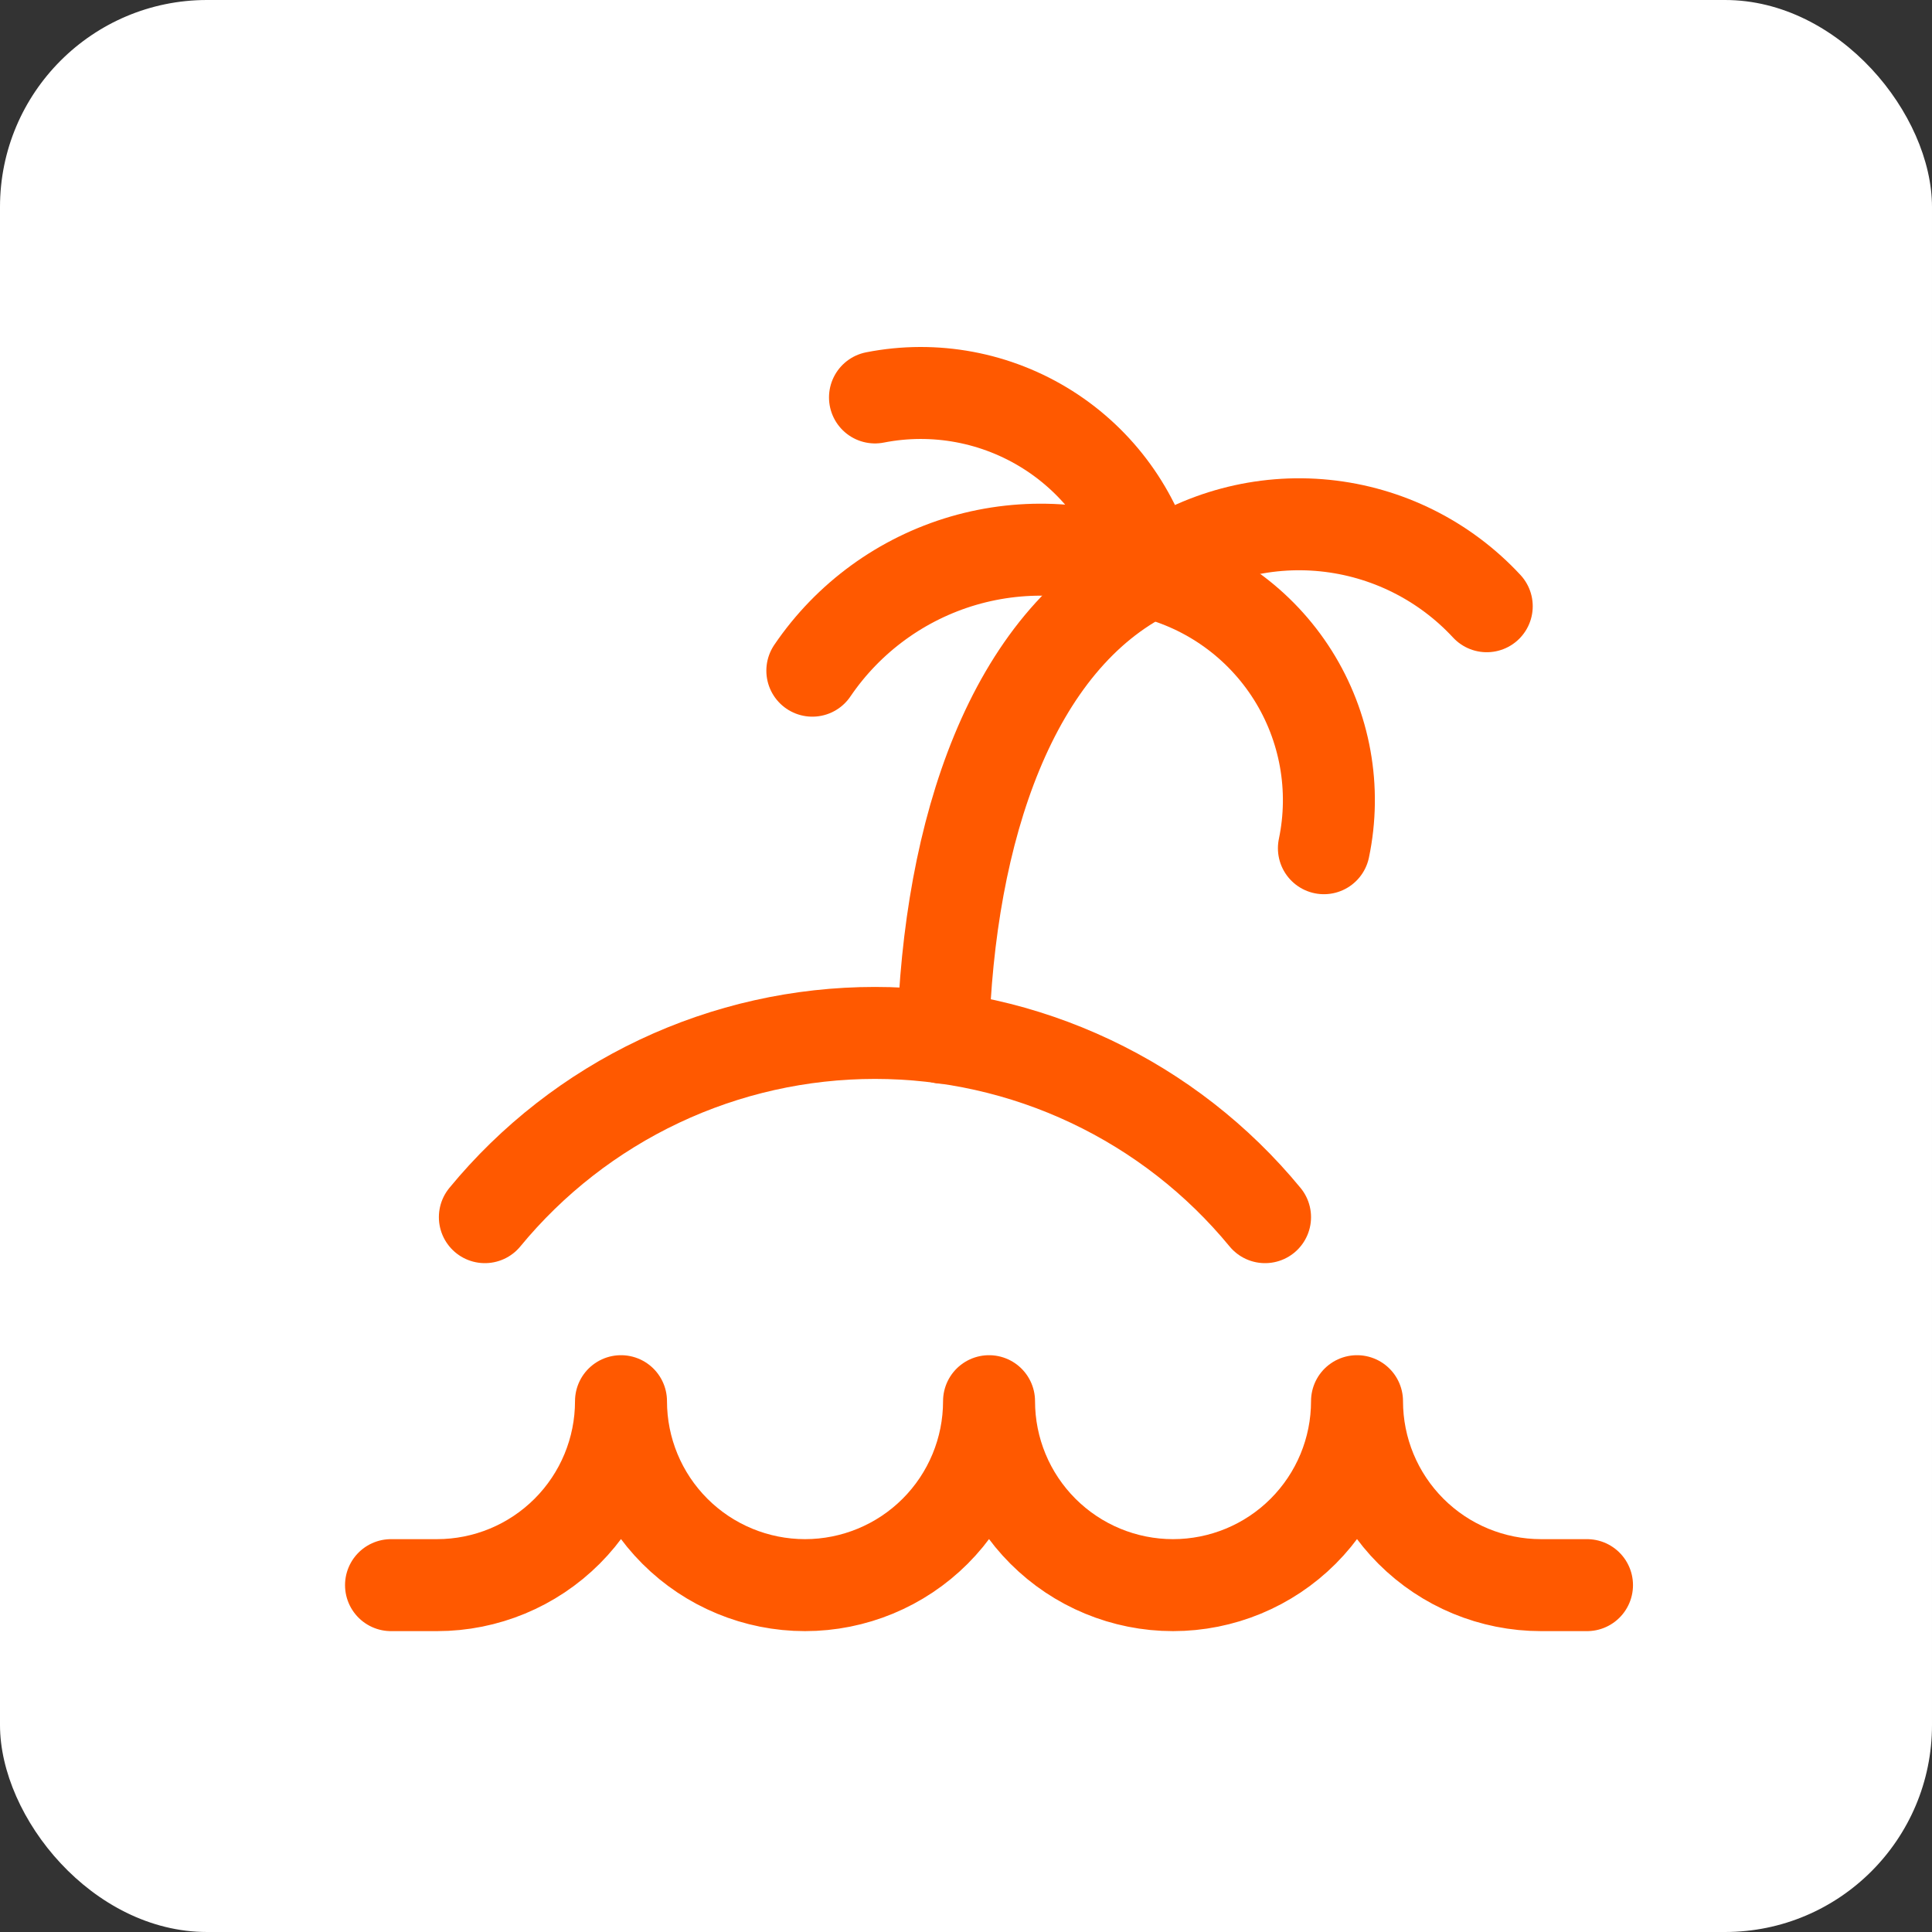<svg width="28" height="28" viewBox="0 0 28 28" fill="none" xmlns="http://www.w3.org/2000/svg">
<rect x="0" y="0" width="28" height="28" fill="#333333" stroke="none"/>
<rect width="28" height="28" rx="3" fill="white"/>
<g clip-path="url(#clip0_445_80)">
<path d="M23 22.973H22.334C21.626 22.973 20.948 22.692 20.448 22.192C19.948 21.692 19.667 21.014 19.667 20.307C19.667 21.014 19.386 21.692 18.886 22.192C18.386 22.692 17.708 22.973 17 22.973C16.293 22.973 15.615 22.692 15.115 22.192C14.615 21.692 14.334 21.014 14.334 20.307C14.334 21.014 14.053 21.692 13.553 22.192C13.053 22.692 12.374 22.973 11.667 22.973C10.96 22.973 10.281 22.692 9.781 22.192C9.281 21.692 9 21.014 9 20.307C9 21.014 8.719 21.692 8.219 22.192C7.719 22.692 7.041 22.973 6.334 22.973H5.667M18.334 17.64C17.647 16.805 16.784 16.133 15.806 15.671C14.829 15.209 13.761 14.97 12.68 14.97C11.599 14.97 10.532 15.209 9.554 15.671C8.577 16.133 7.714 16.805 7.027 17.64" stroke="#FF5900" stroke-width="1.333" stroke-linecap="round" stroke-linejoin="round"/>
<path d="M13.667 15.04C13.747 12.027 14.667 9.28 16.667 8.293M12.681 5.76C13.545 5.59 14.442 5.758 15.186 6.229C15.93 6.7 16.465 7.439 16.681 8.293" stroke="#FF5900" stroke-width="1.333" stroke-linecap="round" stroke-linejoin="round"/>
<path d="M21.547 8.786C20.933 8.124 20.099 7.708 19.2 7.617C18.302 7.526 17.401 7.767 16.667 8.293" stroke="#FF5900" stroke-width="1.333" stroke-linecap="round" stroke-linejoin="round"/>
<path d="M11.773 9.72C12.296 8.95 13.07 8.387 13.963 8.126C14.857 7.866 15.812 7.925 16.667 8.293C17.524 8.503 18.265 9.037 18.736 9.784C19.206 10.53 19.368 11.43 19.187 12.293" stroke="#FF5900" stroke-width="1.333" stroke-linecap="round" stroke-linejoin="round"/>
</g>
<defs>
<clipPath id="clip0_445_80">
<rect width="18.667" height="18.667" fill="white" transform="translate(5 5)"/>
</clipPath>
</defs>
</svg>
